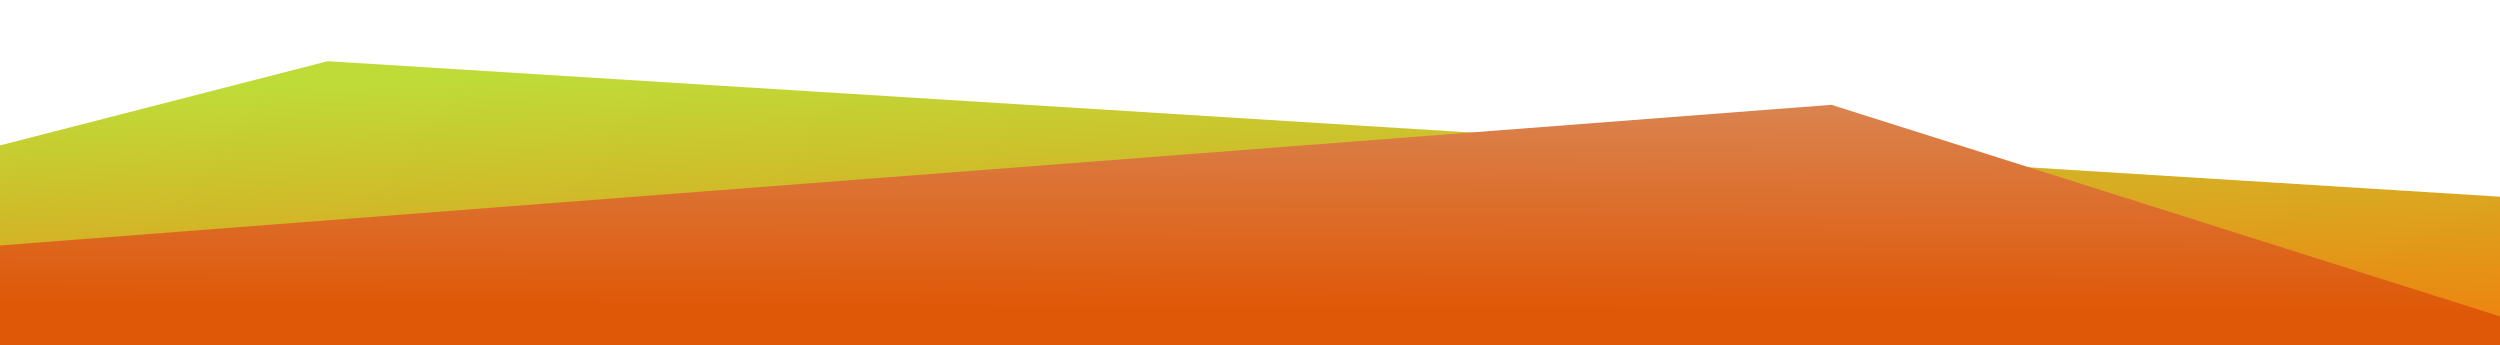 <?xml version="1.0" encoding="UTF-8"?>
<svg xmlns="http://www.w3.org/2000/svg" width="1920" height="265" viewBox="0 0 1920 265" fill="none">
  <g clip-path="url(#clip0_56_115)">
    <path d="M251.58 47L2137 164.612V450.885L-648 572L-562.355 256.199L251.58 47Z" fill="url(#paint0_linear_56_115)"></path>
    <path d="M1406.5 80.5L-123.5 198V484L2136.5 605L2067 289.5L1406.5 80.5Z" fill="url(#paint1_linear_56_115)"></path>
  </g>
  <defs>
    <linearGradient id="paint0_linear_56_115" x1="712.46" y1="47" x2="733.617" y2="572.438" gradientUnits="userSpaceOnUse">
      <stop stop-color="#BFDB38"></stop>
      <stop offset="0.658" stop-color="#FF6100"></stop>
    </linearGradient>
    <linearGradient id="paint1_linear_56_115" x1="1006.5" y1="80.5" x2="1006" y2="238" gradientUnits="userSpaceOnUse">
      <stop stop-color="#DA834F"></stop>
      <stop offset="1" stop-color="#DF5807"></stop>
    </linearGradient>
    <clipPath id="clip0_56_115">
      <rect width="1920" height="265" fill="white"></rect>
    </clipPath>
  </defs>
</svg>
